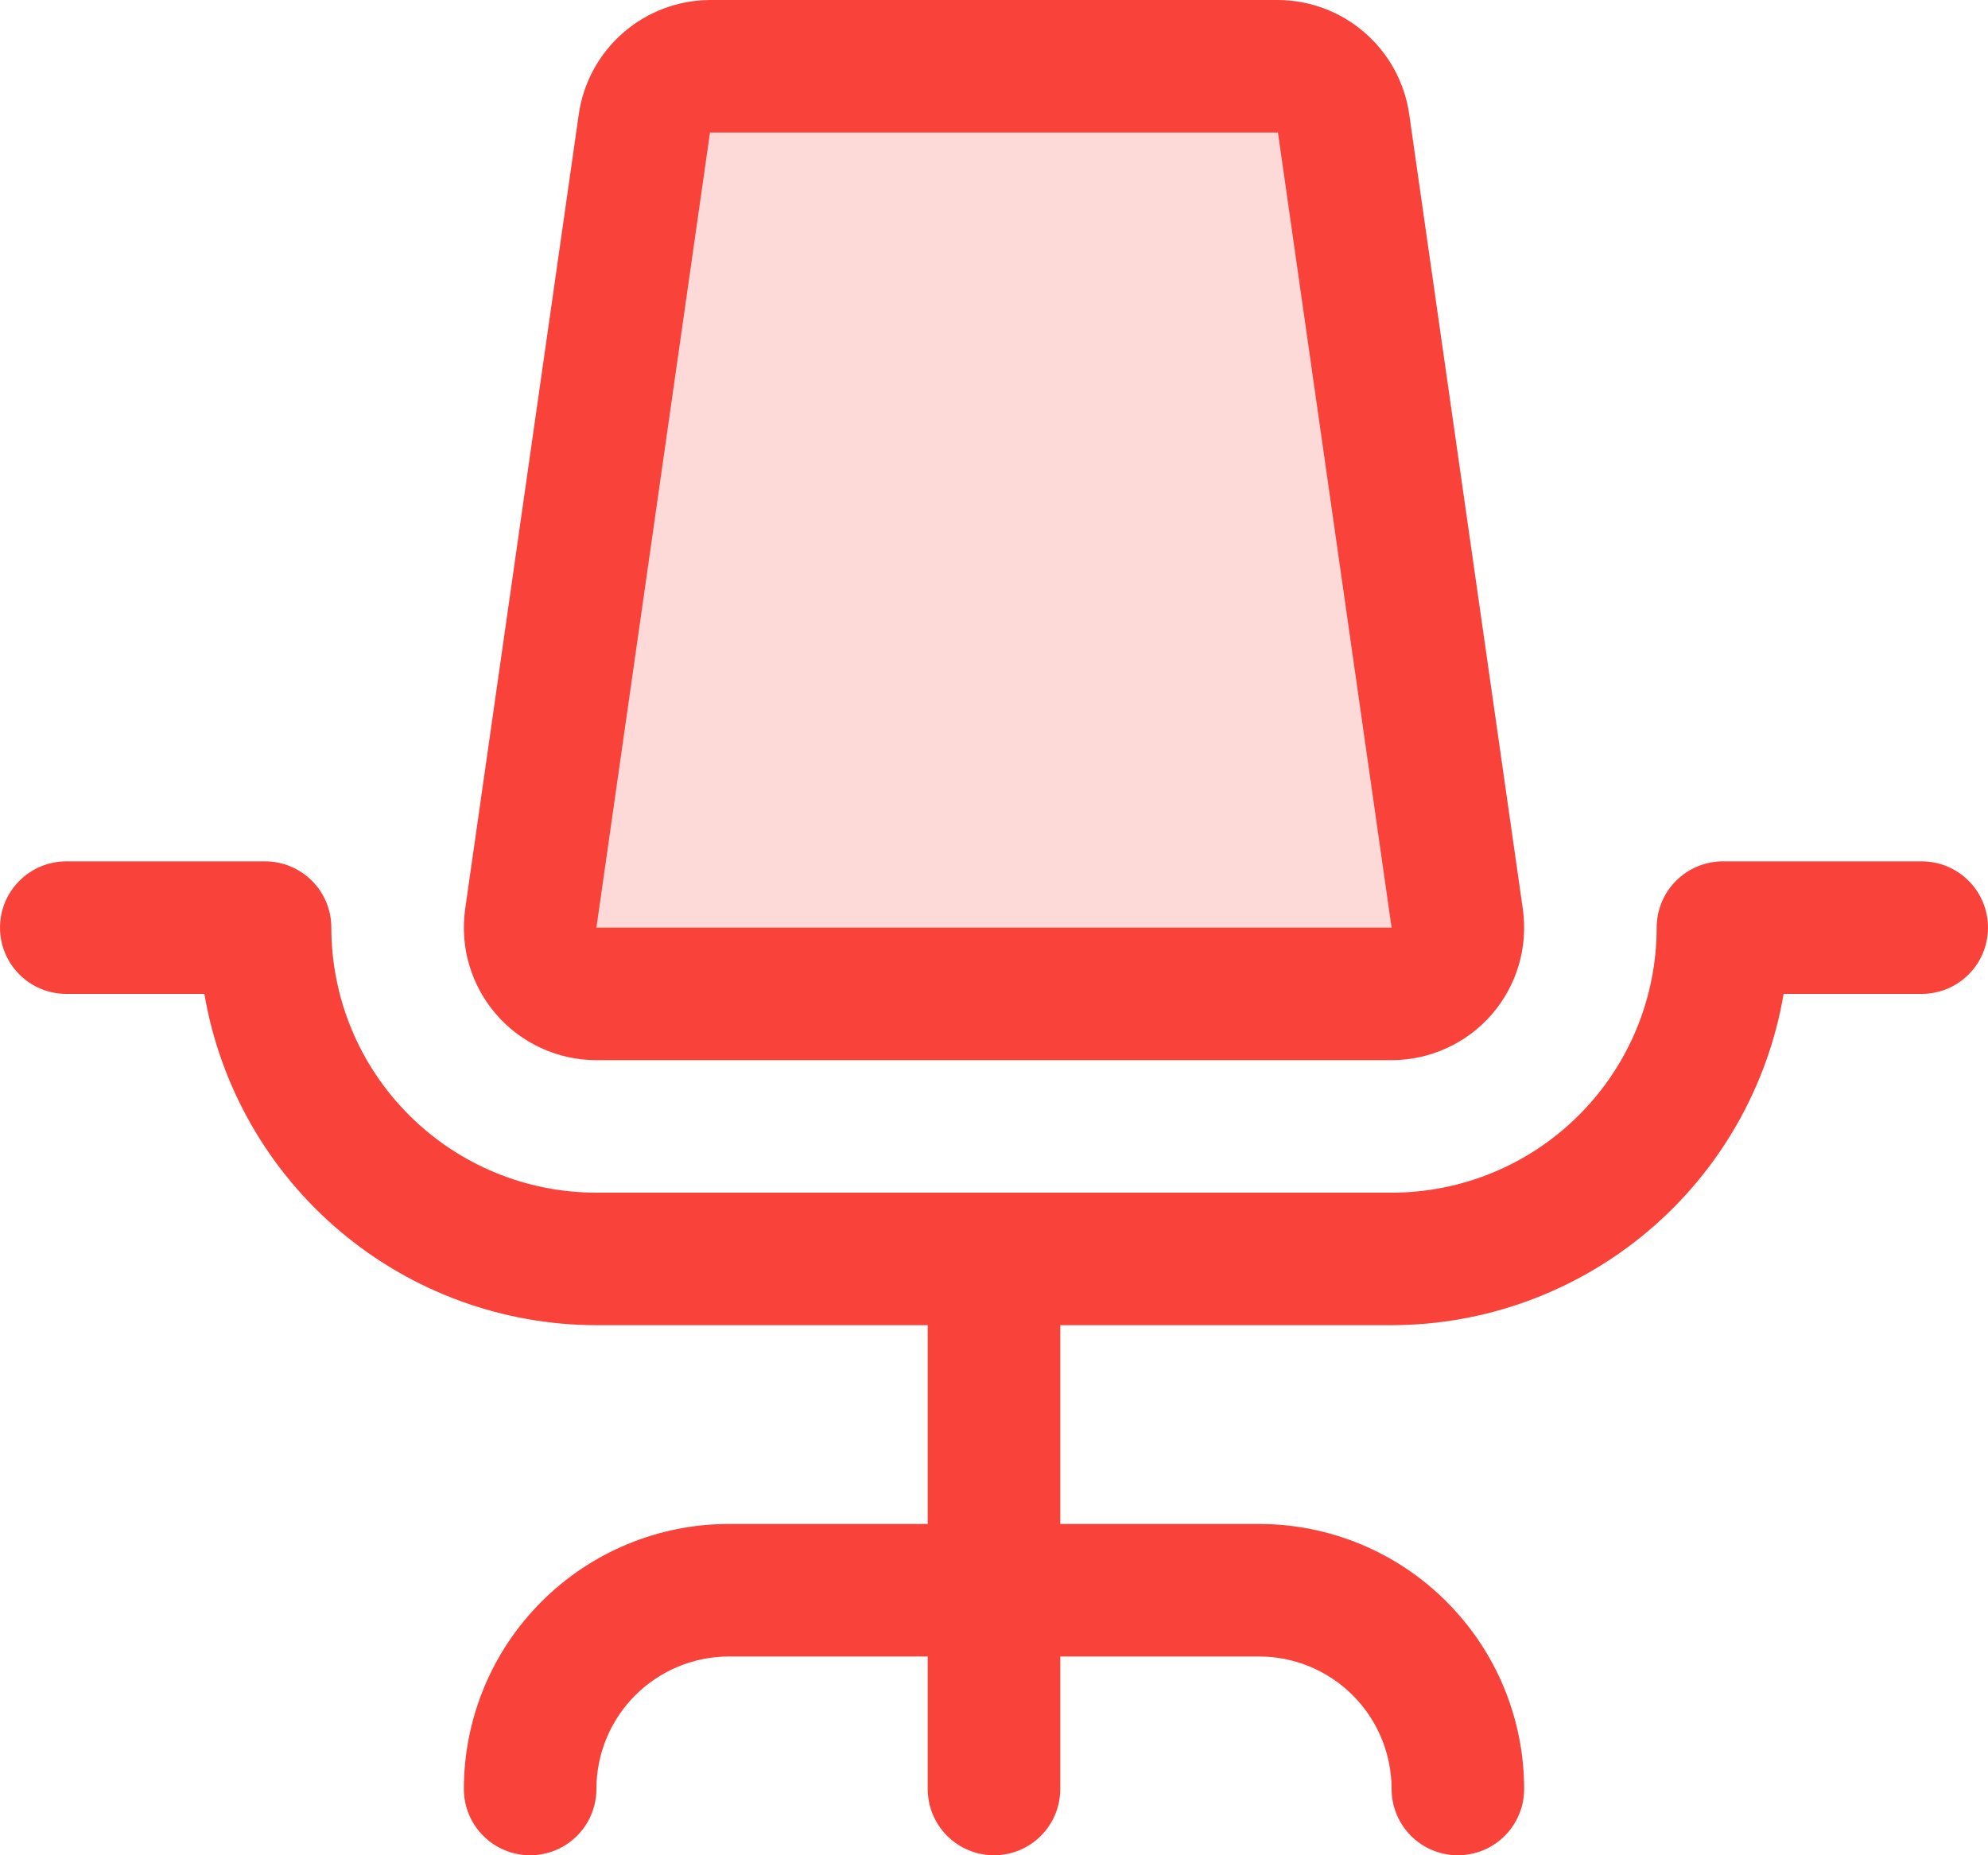 <svg width="30" height="28" viewBox="0 0 30 28" fill="none" xmlns="http://www.w3.org/2000/svg">
<path opacity="0.2" d="M21 15H9C8.857 15 8.715 14.969 8.585 14.91C8.455 14.85 8.338 14.764 8.245 14.655C8.151 14.547 8.081 14.42 8.041 14.283C8 14.145 7.99 14.001 8.01 13.859L9.725 1.859C9.759 1.62 9.878 1.402 10.06 1.245C10.242 1.087 10.474 1 10.715 1H19.285C19.526 1 19.758 1.087 19.94 1.245C20.122 1.402 20.241 1.62 20.275 1.859L21.99 13.859C22.01 14.001 22 14.145 21.959 14.283C21.919 14.42 21.849 14.547 21.755 14.655C21.662 14.764 21.546 14.85 21.415 14.91C21.285 14.969 21.143 15 21 15Z" fill="#F9423A"/>
<path d="M30 14C30 14.265 29.895 14.52 29.707 14.707C29.52 14.895 29.265 15 29 15H26.916C26.678 16.397 25.954 17.665 24.871 18.58C23.788 19.495 22.417 19.998 21 20H16V23H19C20.061 23 21.078 23.421 21.828 24.172C22.579 24.922 23 25.939 23 27C23 27.265 22.895 27.52 22.707 27.707C22.52 27.895 22.265 28 22 28C21.735 28 21.48 27.895 21.293 27.707C21.105 27.52 21 27.265 21 27C21 26.47 20.789 25.961 20.414 25.586C20.039 25.211 19.53 25 19 25H16V27C16 27.265 15.895 27.52 15.707 27.707C15.52 27.895 15.265 28 15 28C14.735 28 14.48 27.895 14.293 27.707C14.105 27.52 14 27.265 14 27V25H11C10.47 25 9.961 25.211 9.586 25.586C9.211 25.961 9 26.47 9 27C9 27.265 8.895 27.52 8.707 27.707C8.52 27.895 8.265 28 8 28C7.735 28 7.48 27.895 7.293 27.707C7.105 27.52 7 27.265 7 27C7 25.939 7.421 24.922 8.172 24.172C8.922 23.421 9.939 23 11 23H14V20H9C7.583 19.998 6.211 19.495 5.129 18.58C4.046 17.665 3.322 16.397 3.084 15H1C0.735 15 0.48 14.895 0.293 14.707C0.105 14.52 0 14.265 0 14C0 13.735 0.105 13.48 0.293 13.293C0.48 13.105 0.735 13 1 13H4C4.265 13 4.52 13.105 4.707 13.293C4.895 13.48 5 13.735 5 14C5 15.061 5.421 16.078 6.172 16.828C6.922 17.579 7.939 18 9 18H21C22.061 18 23.078 17.579 23.828 16.828C24.579 16.078 25 15.061 25 14C25 13.735 25.105 13.48 25.293 13.293C25.48 13.105 25.735 13 26 13H29C29.265 13 29.52 13.105 29.707 13.293C29.895 13.48 30 13.735 30 14ZM7.489 15.31C7.301 15.094 7.162 14.839 7.081 14.565C7 14.29 6.98 14.001 7.02 13.717L8.735 1.718C8.805 1.242 9.043 0.807 9.407 0.492C9.77 0.176 10.234 0.002 10.715 0H19.285C19.766 0.002 20.23 0.176 20.593 0.492C20.957 0.807 21.195 1.242 21.265 1.718L22.98 13.717C23.02 14.001 23 14.29 22.919 14.565C22.838 14.84 22.699 15.094 22.511 15.311C22.323 15.527 22.091 15.701 21.83 15.819C21.57 15.938 21.287 16 21 16H9C8.713 16 8.43 15.938 8.169 15.819C7.909 15.7 7.676 15.527 7.489 15.31ZM9 14H21L19.285 2H10.714L9 14Z" fill="#F9423A"/>
</svg>
